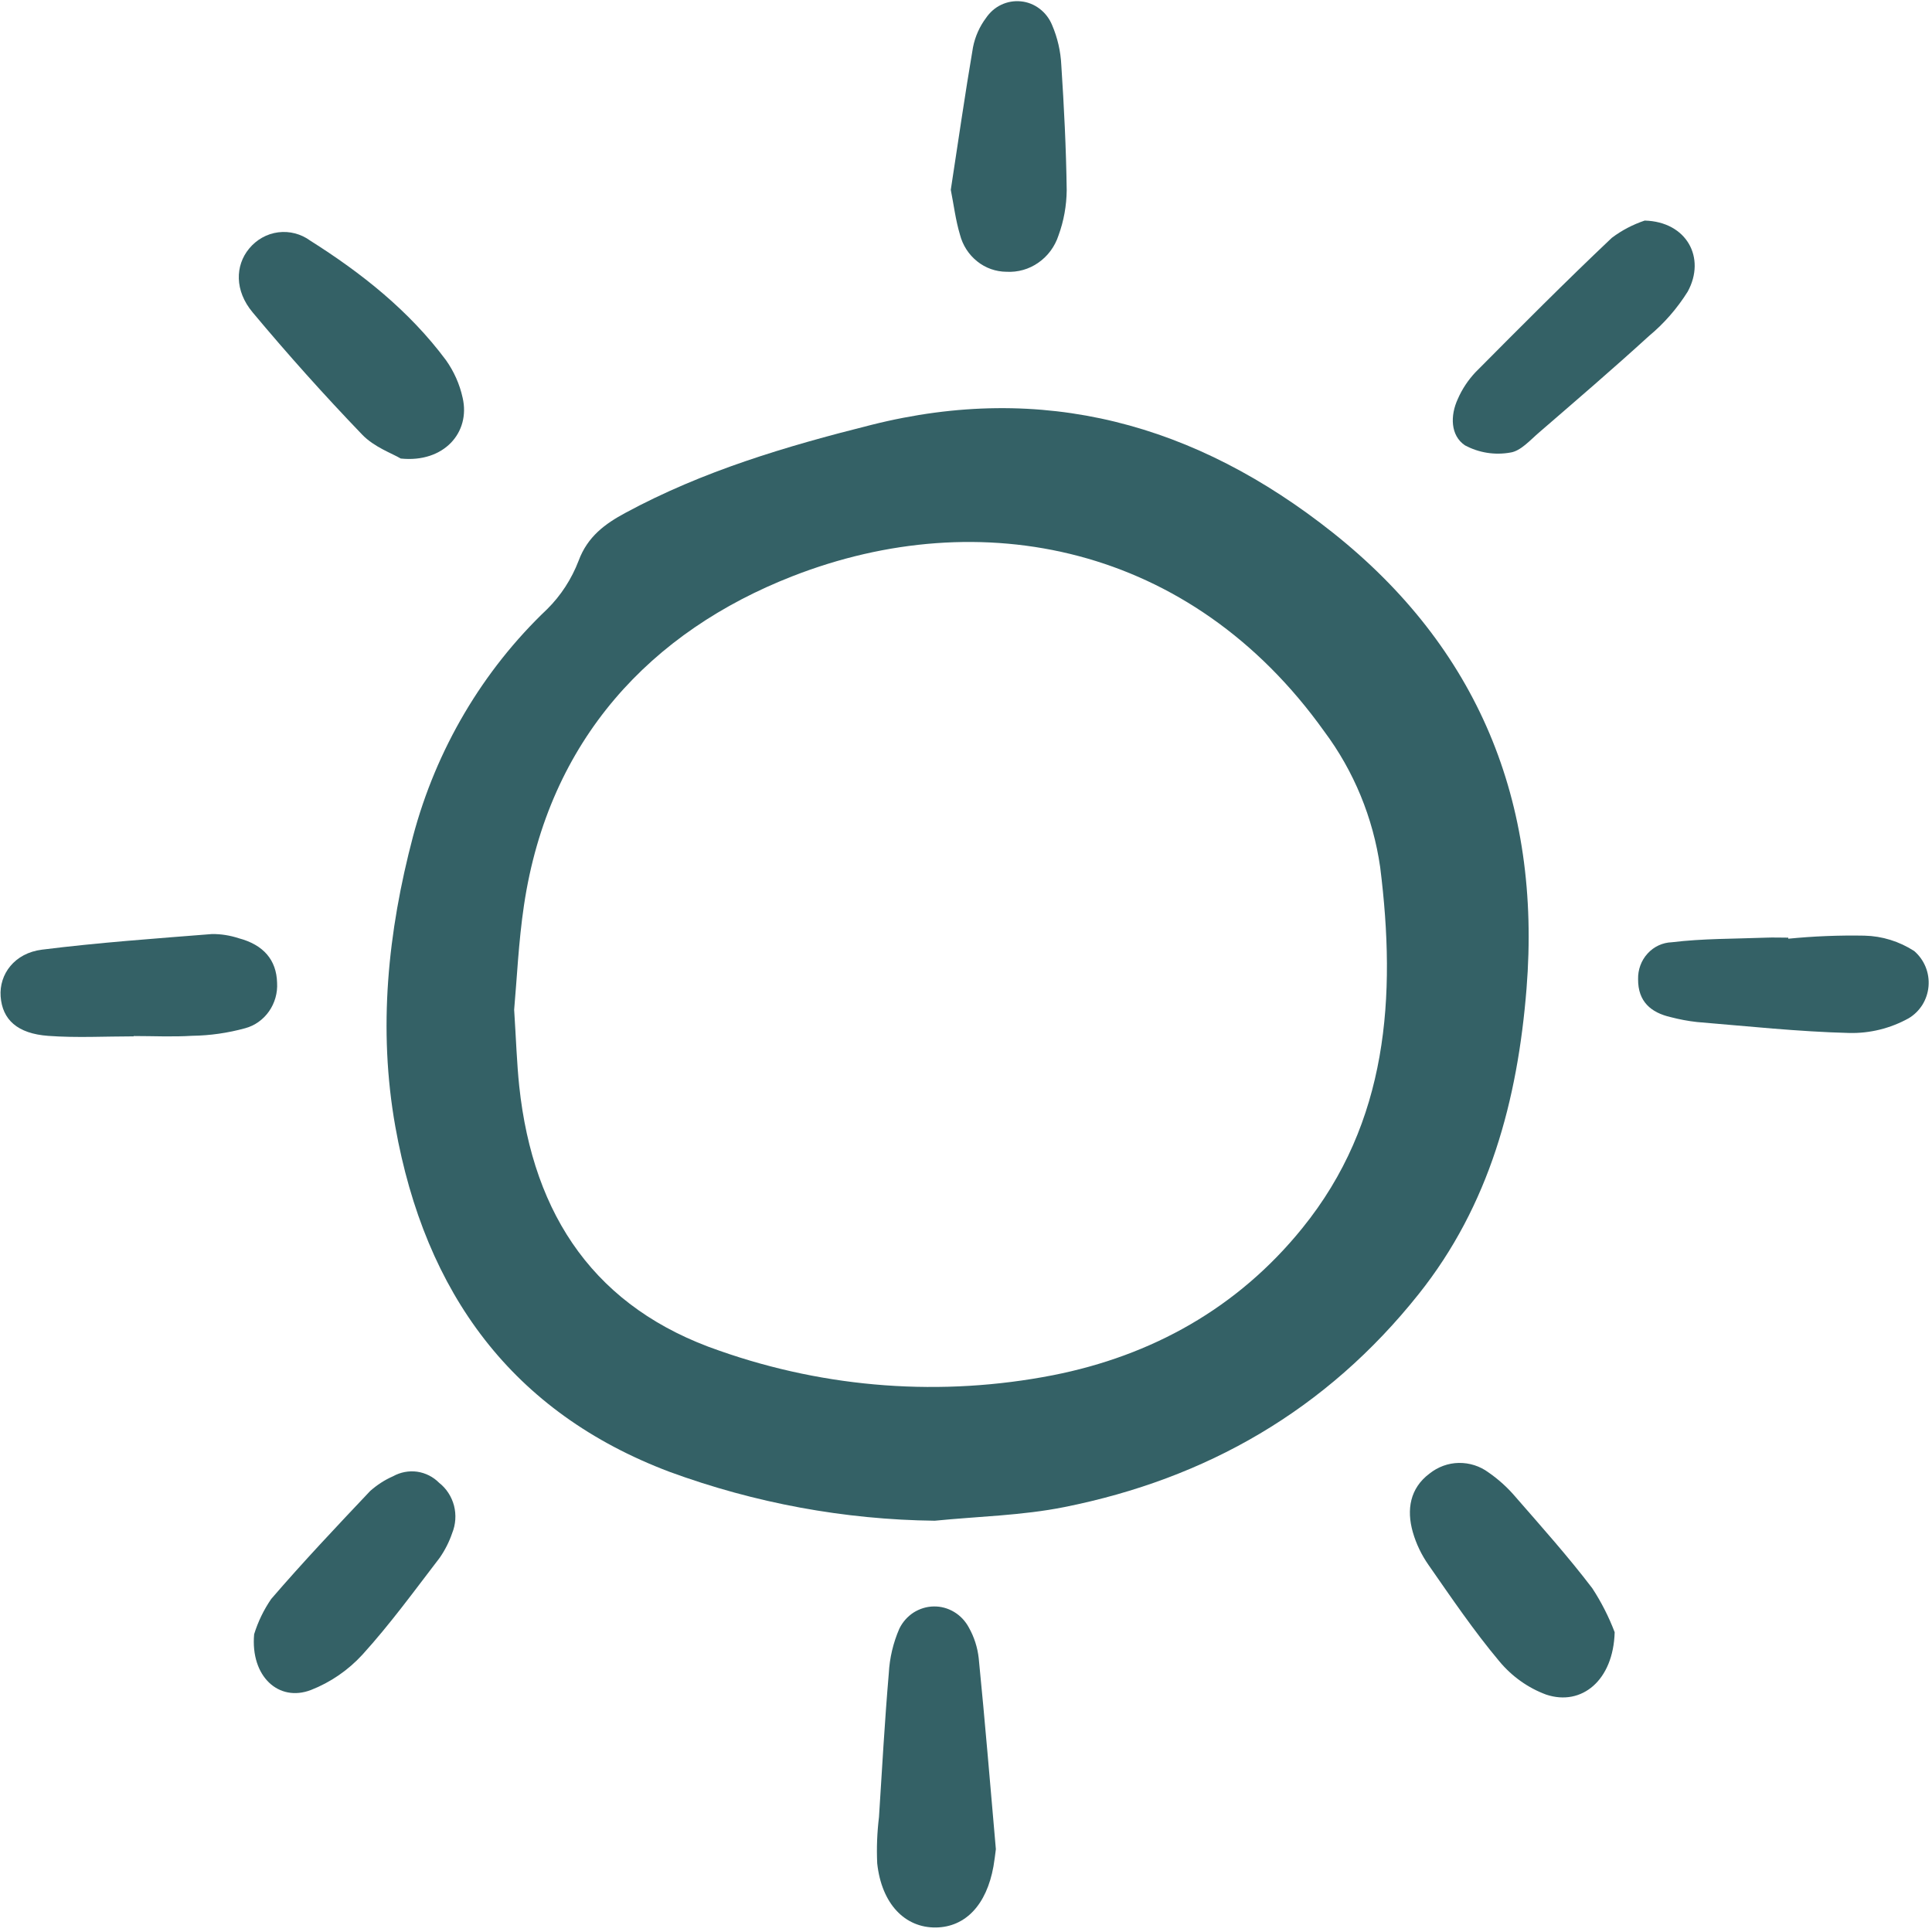 <svg width="24" height="24" viewBox="0 0 24 24" fill="none" xmlns="http://www.w3.org/2000/svg">
<path d="M11.612 18.891C10.489 18.878 9.376 18.672 8.318 18.284C6.366 17.547 5.281 16.069 4.911 13.996C4.694 12.779 4.818 11.576 5.13 10.392C5.418 9.307 5.996 8.328 6.797 7.567C6.968 7.398 7.101 7.192 7.188 6.965C7.3 6.663 7.519 6.506 7.767 6.372C8.732 5.85 9.765 5.544 10.821 5.279C12.959 4.74 14.854 5.265 16.557 6.617C18.351 8.043 19.15 9.954 18.963 12.283C18.852 13.667 18.503 14.973 17.623 16.076C16.473 17.521 14.983 18.369 13.224 18.721C12.696 18.827 12.15 18.837 11.612 18.891ZM6.387 12.543C6.411 12.916 6.42 13.205 6.45 13.492C6.623 15.117 7.407 16.256 8.94 16.78C10.272 17.248 11.699 17.353 13.082 17.083C14.302 16.842 15.372 16.254 16.179 15.255C17.243 13.941 17.347 12.382 17.145 10.772C17.057 10.159 16.818 9.578 16.451 9.087C14.791 6.76 12.178 6.247 9.847 7.157C8.091 7.842 6.816 9.186 6.509 11.246C6.441 11.702 6.421 12.165 6.387 12.543Z" fill="#346166"/>
<path d="M12.371 22.971C12.363 23.034 12.354 23.111 12.341 23.186C12.255 23.663 11.994 23.938 11.627 23.944C11.239 23.949 10.951 23.648 10.897 23.147C10.888 22.955 10.896 22.763 10.919 22.573C10.957 21.977 10.99 21.381 11.041 20.786C11.051 20.595 11.096 20.407 11.172 20.232C11.212 20.15 11.273 20.081 11.348 20.032C11.424 19.984 11.511 19.957 11.599 19.956C11.688 19.954 11.775 19.978 11.852 20.024C11.929 20.07 11.992 20.137 12.035 20.217C12.101 20.334 12.143 20.464 12.158 20.599C12.236 21.384 12.301 22.171 12.371 22.971Z" fill="#346166"/>
<path d="M4.978 5.696C4.873 5.633 4.649 5.555 4.5 5.4C4.029 4.91 3.575 4.403 3.138 3.88C2.913 3.611 2.921 3.299 3.094 3.089C3.186 2.977 3.315 2.904 3.456 2.886C3.597 2.868 3.739 2.905 3.855 2.99C4.49 3.391 5.081 3.858 5.54 4.474C5.639 4.614 5.71 4.772 5.747 4.941C5.847 5.374 5.512 5.752 4.978 5.696Z" fill="#346166"/>
<path d="M20.058 20.276C20.042 20.874 19.648 21.198 19.207 21.051C18.982 20.968 18.781 20.825 18.625 20.637C18.308 20.259 18.029 19.847 17.746 19.441C17.659 19.317 17.592 19.178 17.55 19.031C17.471 18.752 17.516 18.487 17.757 18.306C17.862 18.222 17.99 18.175 18.122 18.173C18.255 18.171 18.384 18.212 18.492 18.292C18.616 18.378 18.729 18.48 18.827 18.596C19.151 18.968 19.481 19.337 19.78 19.73C19.892 19.901 19.985 20.084 20.058 20.276Z" fill="#346166"/>
<path d="M20.431 2.74C20.953 2.754 21.195 3.203 20.965 3.623C20.834 3.832 20.672 4.018 20.484 4.174C20.038 4.581 19.58 4.974 19.124 5.368C19.01 5.465 18.891 5.604 18.761 5.622C18.569 5.656 18.371 5.625 18.198 5.532C18.018 5.411 18.013 5.163 18.11 4.955C18.163 4.833 18.238 4.721 18.328 4.625C18.887 4.062 19.447 3.499 20.022 2.955C20.146 2.861 20.285 2.789 20.431 2.74Z" fill="#346166"/>
<path d="M11.811 2.358C11.903 1.761 11.987 1.173 12.087 0.587C12.113 0.455 12.168 0.331 12.248 0.224C12.296 0.153 12.361 0.095 12.438 0.059C12.514 0.023 12.599 0.008 12.683 0.017C12.767 0.025 12.847 0.057 12.915 0.109C12.983 0.161 13.036 0.23 13.069 0.31C13.137 0.468 13.176 0.638 13.184 0.81C13.218 1.327 13.244 1.845 13.251 2.363C13.249 2.555 13.215 2.745 13.149 2.925C13.104 3.063 13.016 3.182 12.899 3.263C12.783 3.345 12.643 3.384 12.502 3.376C12.37 3.375 12.242 3.33 12.138 3.246C12.034 3.163 11.959 3.047 11.925 2.915C11.871 2.735 11.848 2.544 11.811 2.358Z" fill="#346166"/>
<path d="M3.157 20.301C3.205 20.145 3.277 19.997 3.369 19.863C3.765 19.403 4.182 18.962 4.599 18.521C4.684 18.446 4.779 18.384 4.882 18.339C4.974 18.288 5.078 18.268 5.182 18.282C5.285 18.297 5.381 18.345 5.455 18.42C5.546 18.491 5.61 18.591 5.64 18.704C5.669 18.817 5.661 18.937 5.617 19.045C5.58 19.154 5.528 19.256 5.463 19.35C5.15 19.758 4.847 20.175 4.503 20.554C4.324 20.749 4.105 20.899 3.862 20.994C3.461 21.147 3.11 20.824 3.157 20.301Z" fill="#346166"/>
<path d="M1.661 12.874C1.307 12.874 0.952 12.894 0.6 12.868C0.214 12.84 0.029 12.665 0.008 12.379C-0.012 12.102 0.18 11.84 0.521 11.797C1.223 11.709 1.929 11.659 2.634 11.603C2.747 11.602 2.858 11.62 2.965 11.655C3.275 11.737 3.434 11.926 3.442 12.207C3.45 12.334 3.414 12.46 3.342 12.563C3.27 12.666 3.165 12.741 3.046 12.773C2.831 12.832 2.61 12.864 2.387 12.867C2.146 12.882 1.903 12.87 1.661 12.87V12.874Z" fill="#346166"/>
<path d="M22.215 11.661C22.529 11.63 22.845 11.617 23.161 11.623C23.38 11.628 23.593 11.694 23.779 11.814C23.84 11.867 23.889 11.934 23.92 12.01C23.951 12.086 23.964 12.168 23.957 12.251C23.95 12.333 23.924 12.412 23.881 12.482C23.837 12.551 23.779 12.609 23.709 12.65C23.483 12.775 23.229 12.838 22.972 12.832C22.341 12.816 21.711 12.748 21.081 12.696C20.97 12.684 20.861 12.663 20.753 12.635C20.51 12.579 20.347 12.443 20.349 12.164C20.346 12.046 20.388 11.931 20.467 11.845C20.545 11.759 20.653 11.709 20.768 11.705C21.154 11.658 21.546 11.663 21.935 11.648C22.028 11.644 22.121 11.648 22.214 11.648L22.215 11.661Z" fill="#346166"/>
</svg>
